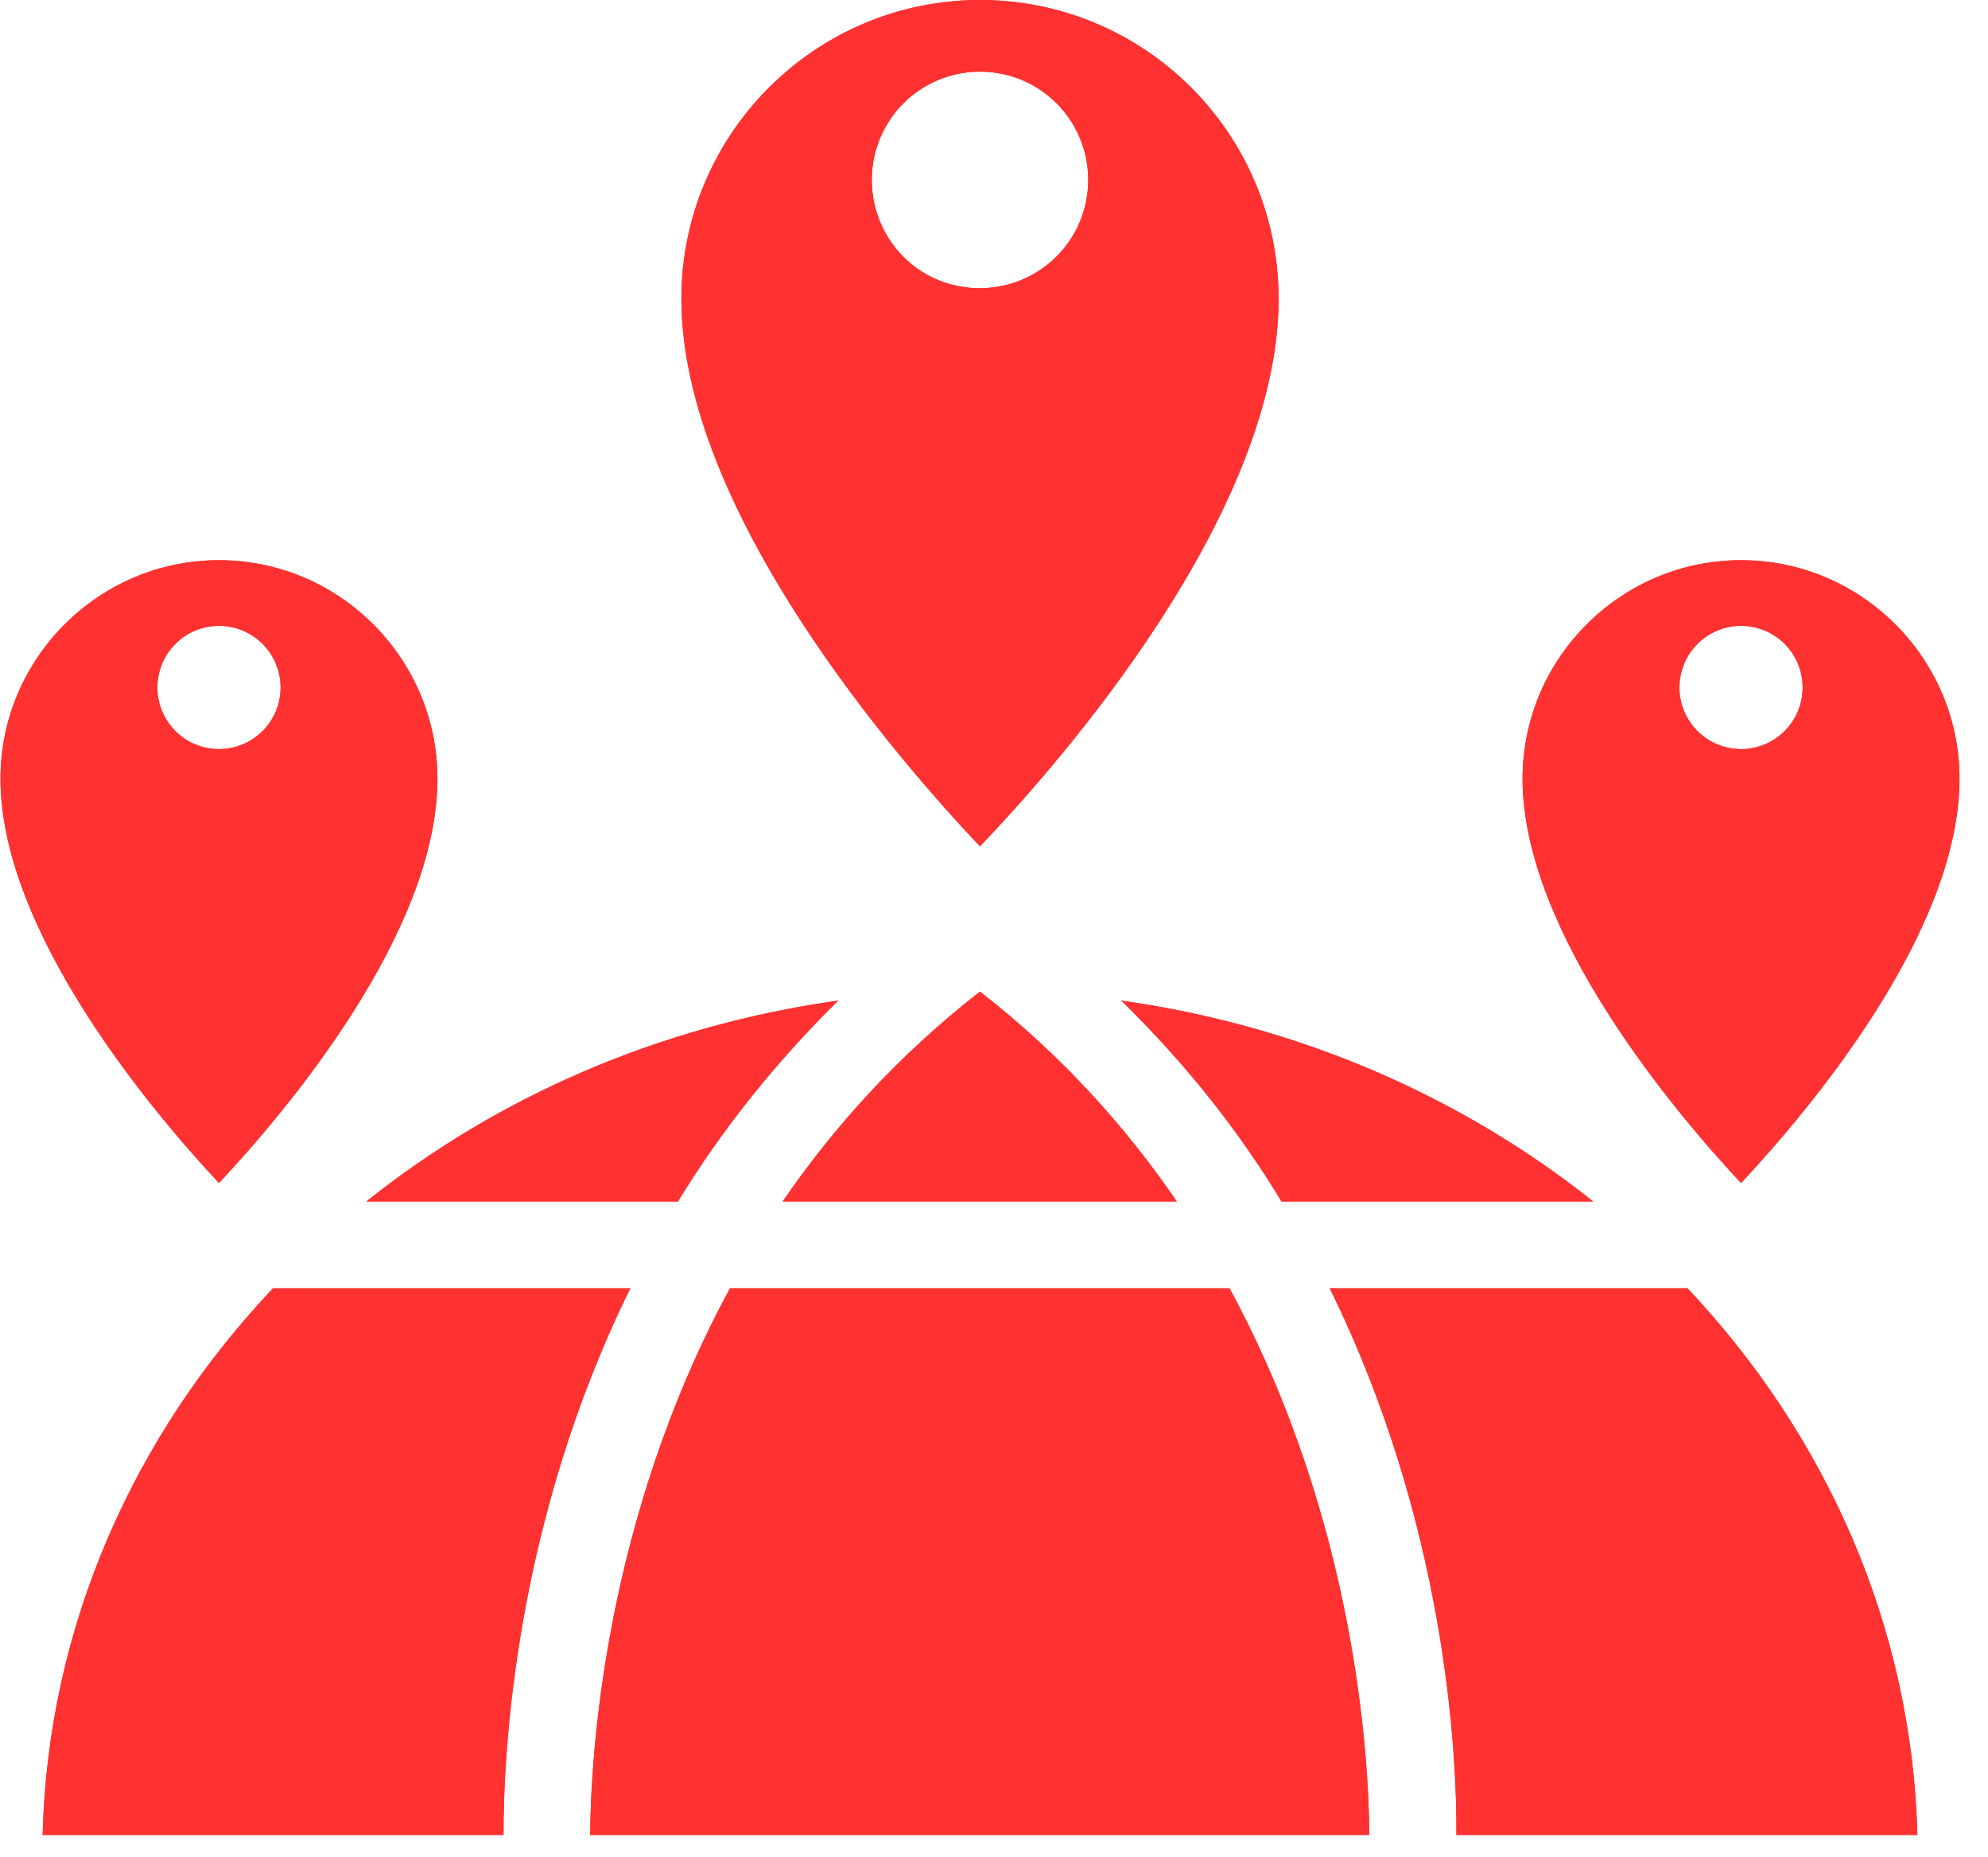 <svg version="1.2" preserveAspectRatio="xMidYMid meet" height="113" viewBox="0 0 90.75 84.75" zoomAndPan="magnify" width="121" xmlns:xlink="http://www.w3.org/1999/xlink" xmlns="http://www.w3.org/2000/svg"><defs><clipPath id="8fd3a2cc89"><path d="M 69 25 L 89.742 25 L 89.742 54 L 69 54 Z M 69 25"></path></clipPath><clipPath id="19c8c6a368"><path d="M 0.008 25 L 20 25 L 20 54 L 0.008 54 Z M 0.008 25"></path></clipPath><clipPath id="e2073c7a29"><path d="M 1 58 L 29 58 L 29 83.754 L 1 83.754 Z M 1 58"></path></clipPath><clipPath id="b1fc2eec6a"><path d="M 26 58 L 63 58 L 63 83.754 L 26 83.754 Z M 26 58"></path></clipPath><clipPath id="586aa8fe3d"><path d="M 60 58 L 88 58 L 88 83.754 L 60 83.754 Z M 60 58"></path></clipPath><clipPath id="577f3d744f"><path d="M 69 25 L 89.742 25 L 89.742 54 L 69 54 Z M 69 25"></path></clipPath><clipPath id="ea072f05d2"><path d="M 0.008 25 L 20 25 L 20 54 L 0.008 54 Z M 0.008 25"></path></clipPath><clipPath id="96a726bbc0"><path d="M 1 58 L 29 58 L 29 83.754 L 1 83.754 Z M 1 58"></path></clipPath><clipPath id="976b2a0b66"><path d="M 26 58 L 63 58 L 63 83.754 L 26 83.754 Z M 26 58"></path></clipPath><clipPath id="e1da614366"><path d="M 60 58 L 88 58 L 88 83.754 L 60 83.754 Z M 60 58"></path></clipPath></defs><g id="34f62fe2ec"><path d="M 58.367 13.633 C 58.367 6.105 52.262 0 44.734 0 C 37.234 0 31.105 6.105 31.105 13.633 C 31.105 23.328 41.031 34.719 44.734 38.629 C 48.441 34.762 58.367 23.418 58.367 13.633 Z M 39.797 8.211 C 39.797 5.465 42.016 3.27 44.734 3.27 C 47.48 3.27 49.676 5.488 49.676 8.211 C 49.676 10.957 47.457 13.152 44.734 13.152 C 41.992 13.172 39.797 10.957 39.797 8.211 Z M 39.797 8.211" style="stroke:none;fill-rule:nonzero;fill:#ff3131;fill-opacity:1;"></path><g clip-path="url(#8fd3a2cc89)" clip-rule="nonzero"><path d="M 89.449 35.543 C 89.449 30.051 84.965 25.57 79.477 25.57 C 73.988 25.57 69.504 30.051 69.504 35.543 C 69.504 42.539 76.457 50.773 79.477 53.996 C 82.496 50.773 89.449 42.586 89.449 35.543 Z M 76.664 31.379 C 76.664 29.824 77.922 28.566 79.477 28.566 C 81.031 28.566 82.289 29.824 82.289 31.379 C 82.289 32.934 81.031 34.191 79.477 34.191 C 77.922 34.191 76.664 32.934 76.664 31.379 Z M 76.664 31.379" style="stroke:none;fill-rule:nonzero;fill:#ff3131;fill-opacity:1;"></path></g><g clip-path="url(#19c8c6a368)" clip-rule="nonzero"><path d="M 19.969 35.543 C 19.969 30.051 15.484 25.57 9.996 25.57 C 4.508 25.57 0.023 30.051 0.023 35.543 C 0.023 42.539 6.977 50.773 9.996 53.996 C 13.016 50.773 19.969 42.586 19.969 35.543 Z M 7.184 31.379 C 7.184 29.824 8.441 28.566 9.996 28.566 C 11.551 28.566 12.809 29.824 12.809 31.379 C 12.809 32.934 11.551 34.191 9.996 34.191 C 8.441 34.191 7.184 32.934 7.184 31.379 Z M 7.184 31.379" style="stroke:none;fill-rule:nonzero;fill:#ff3131;fill-opacity:1;"></path></g><path d="M 44.734 45.262 C 41.008 48.164 38.059 51.438 35.727 54.844 L 53.723 54.844 C 51.391 51.438 48.465 48.164 44.734 45.262 Z M 44.734 45.262" style="stroke:none;fill-rule:nonzero;fill:#ff3131;fill-opacity:1;"></path><g clip-path="url(#e2073c7a29)" clip-rule="nonzero"><path d="M 12.465 58.801 C 6.105 65.523 2.195 74.215 1.945 83.754 L 22.984 83.754 C 22.984 79.957 23.488 69.527 28.773 58.801 Z M 12.465 58.801" style="stroke:none;fill-rule:nonzero;fill:#ff3131;fill-opacity:1;"></path></g><g clip-path="url(#b1fc2eec6a)" clip-rule="nonzero"><path d="M 33.324 58.801 C 27.582 69.391 26.965 80.164 26.941 83.754 L 62.508 83.754 C 62.484 80.184 61.867 69.391 56.125 58.801 Z M 33.324 58.801" style="stroke:none;fill-rule:nonzero;fill:#ff3131;fill-opacity:1;"></path></g><path d="M 30.945 54.844 C 32.867 51.688 35.312 48.578 38.262 45.672 C 30.098 46.816 22.711 50.062 16.719 54.844 Z M 30.945 54.844" style="stroke:none;fill-rule:nonzero;fill:#ff3131;fill-opacity:1;"></path><path d="M 72.73 54.844 C 66.762 50.086 59.352 46.816 51.188 45.672 C 54.16 48.578 56.582 51.664 58.504 54.844 Z M 72.73 54.844" style="stroke:none;fill-rule:nonzero;fill:#ff3131;fill-opacity:1;"></path><g clip-path="url(#586aa8fe3d)" clip-rule="nonzero"><path d="M 60.699 58.801 C 65.984 69.527 66.508 79.957 66.484 83.754 L 87.527 83.754 C 87.277 74.215 83.363 65.523 77.031 58.801 Z M 60.699 58.801" style="stroke:none;fill-rule:nonzero;fill:#ff3131;fill-opacity:1;"></path></g><path d="M 58.367 13.633 C 58.367 6.105 52.262 0 44.734 0 C 37.234 0 31.105 6.105 31.105 13.633 C 31.105 23.328 41.031 34.719 44.734 38.629 C 48.441 34.762 58.367 23.418 58.367 13.633 Z M 39.797 8.211 C 39.797 5.465 42.016 3.27 44.734 3.27 C 47.48 3.27 49.676 5.488 49.676 8.211 C 49.676 10.957 47.457 13.152 44.734 13.152 C 41.992 13.172 39.797 10.957 39.797 8.211 Z M 39.797 8.211" style="stroke:none;fill-rule:nonzero;fill:#ff3131;fill-opacity:1;"></path><g clip-path="url(#577f3d744f)" clip-rule="nonzero"><path d="M 89.449 35.543 C 89.449 30.051 84.965 25.57 79.477 25.57 C 73.988 25.57 69.504 30.051 69.504 35.543 C 69.504 42.539 76.457 50.773 79.477 53.996 C 82.496 50.773 89.449 42.586 89.449 35.543 Z M 76.664 31.379 C 76.664 29.824 77.922 28.566 79.477 28.566 C 81.031 28.566 82.289 29.824 82.289 31.379 C 82.289 32.934 81.031 34.191 79.477 34.191 C 77.922 34.191 76.664 32.934 76.664 31.379 Z M 76.664 31.379" style="stroke:none;fill-rule:nonzero;fill:#ff3131;fill-opacity:1;"></path></g><g clip-path="url(#ea072f05d2)" clip-rule="nonzero"><path d="M 19.969 35.543 C 19.969 30.051 15.484 25.57 9.996 25.57 C 4.508 25.57 0.023 30.051 0.023 35.543 C 0.023 42.539 6.977 50.773 9.996 53.996 C 13.016 50.773 19.969 42.586 19.969 35.543 Z M 7.184 31.379 C 7.184 29.824 8.441 28.566 9.996 28.566 C 11.551 28.566 12.809 29.824 12.809 31.379 C 12.809 32.934 11.551 34.191 9.996 34.191 C 8.441 34.191 7.184 32.934 7.184 31.379 Z M 7.184 31.379" style="stroke:none;fill-rule:nonzero;fill:#ff3131;fill-opacity:1;"></path></g><path d="M 44.734 45.262 C 41.008 48.164 38.059 51.438 35.727 54.844 L 53.723 54.844 C 51.391 51.438 48.465 48.164 44.734 45.262 Z M 44.734 45.262" style="stroke:none;fill-rule:nonzero;fill:#ff3131;fill-opacity:1;"></path><g clip-path="url(#96a726bbc0)" clip-rule="nonzero"><path d="M 12.465 58.801 C 6.105 65.523 2.195 74.215 1.945 83.754 L 22.984 83.754 C 22.984 79.957 23.488 69.527 28.773 58.801 Z M 12.465 58.801" style="stroke:none;fill-rule:nonzero;fill:#ff3131;fill-opacity:1;"></path></g><g clip-path="url(#976b2a0b66)" clip-rule="nonzero"><path d="M 33.324 58.801 C 27.582 69.391 26.965 80.164 26.941 83.754 L 62.508 83.754 C 62.484 80.184 61.867 69.391 56.125 58.801 Z M 33.324 58.801" style="stroke:none;fill-rule:nonzero;fill:#ff3131;fill-opacity:1;"></path></g><path d="M 30.945 54.844 C 32.867 51.688 35.312 48.578 38.262 45.672 C 30.098 46.816 22.711 50.062 16.719 54.844 Z M 30.945 54.844" style="stroke:none;fill-rule:nonzero;fill:#ff3131;fill-opacity:1;"></path><path d="M 72.73 54.844 C 66.762 50.086 59.352 46.816 51.188 45.672 C 54.16 48.578 56.582 51.664 58.504 54.844 Z M 72.73 54.844" style="stroke:none;fill-rule:nonzero;fill:#ff3131;fill-opacity:1;"></path><g clip-path="url(#e1da614366)" clip-rule="nonzero"><path d="M 60.699 58.801 C 65.984 69.527 66.508 79.957 66.484 83.754 L 87.527 83.754 C 87.277 74.215 83.363 65.523 77.031 58.801 Z M 60.699 58.801" style="stroke:none;fill-rule:nonzero;fill:#ff3131;fill-opacity:1;"></path></g></g></svg>